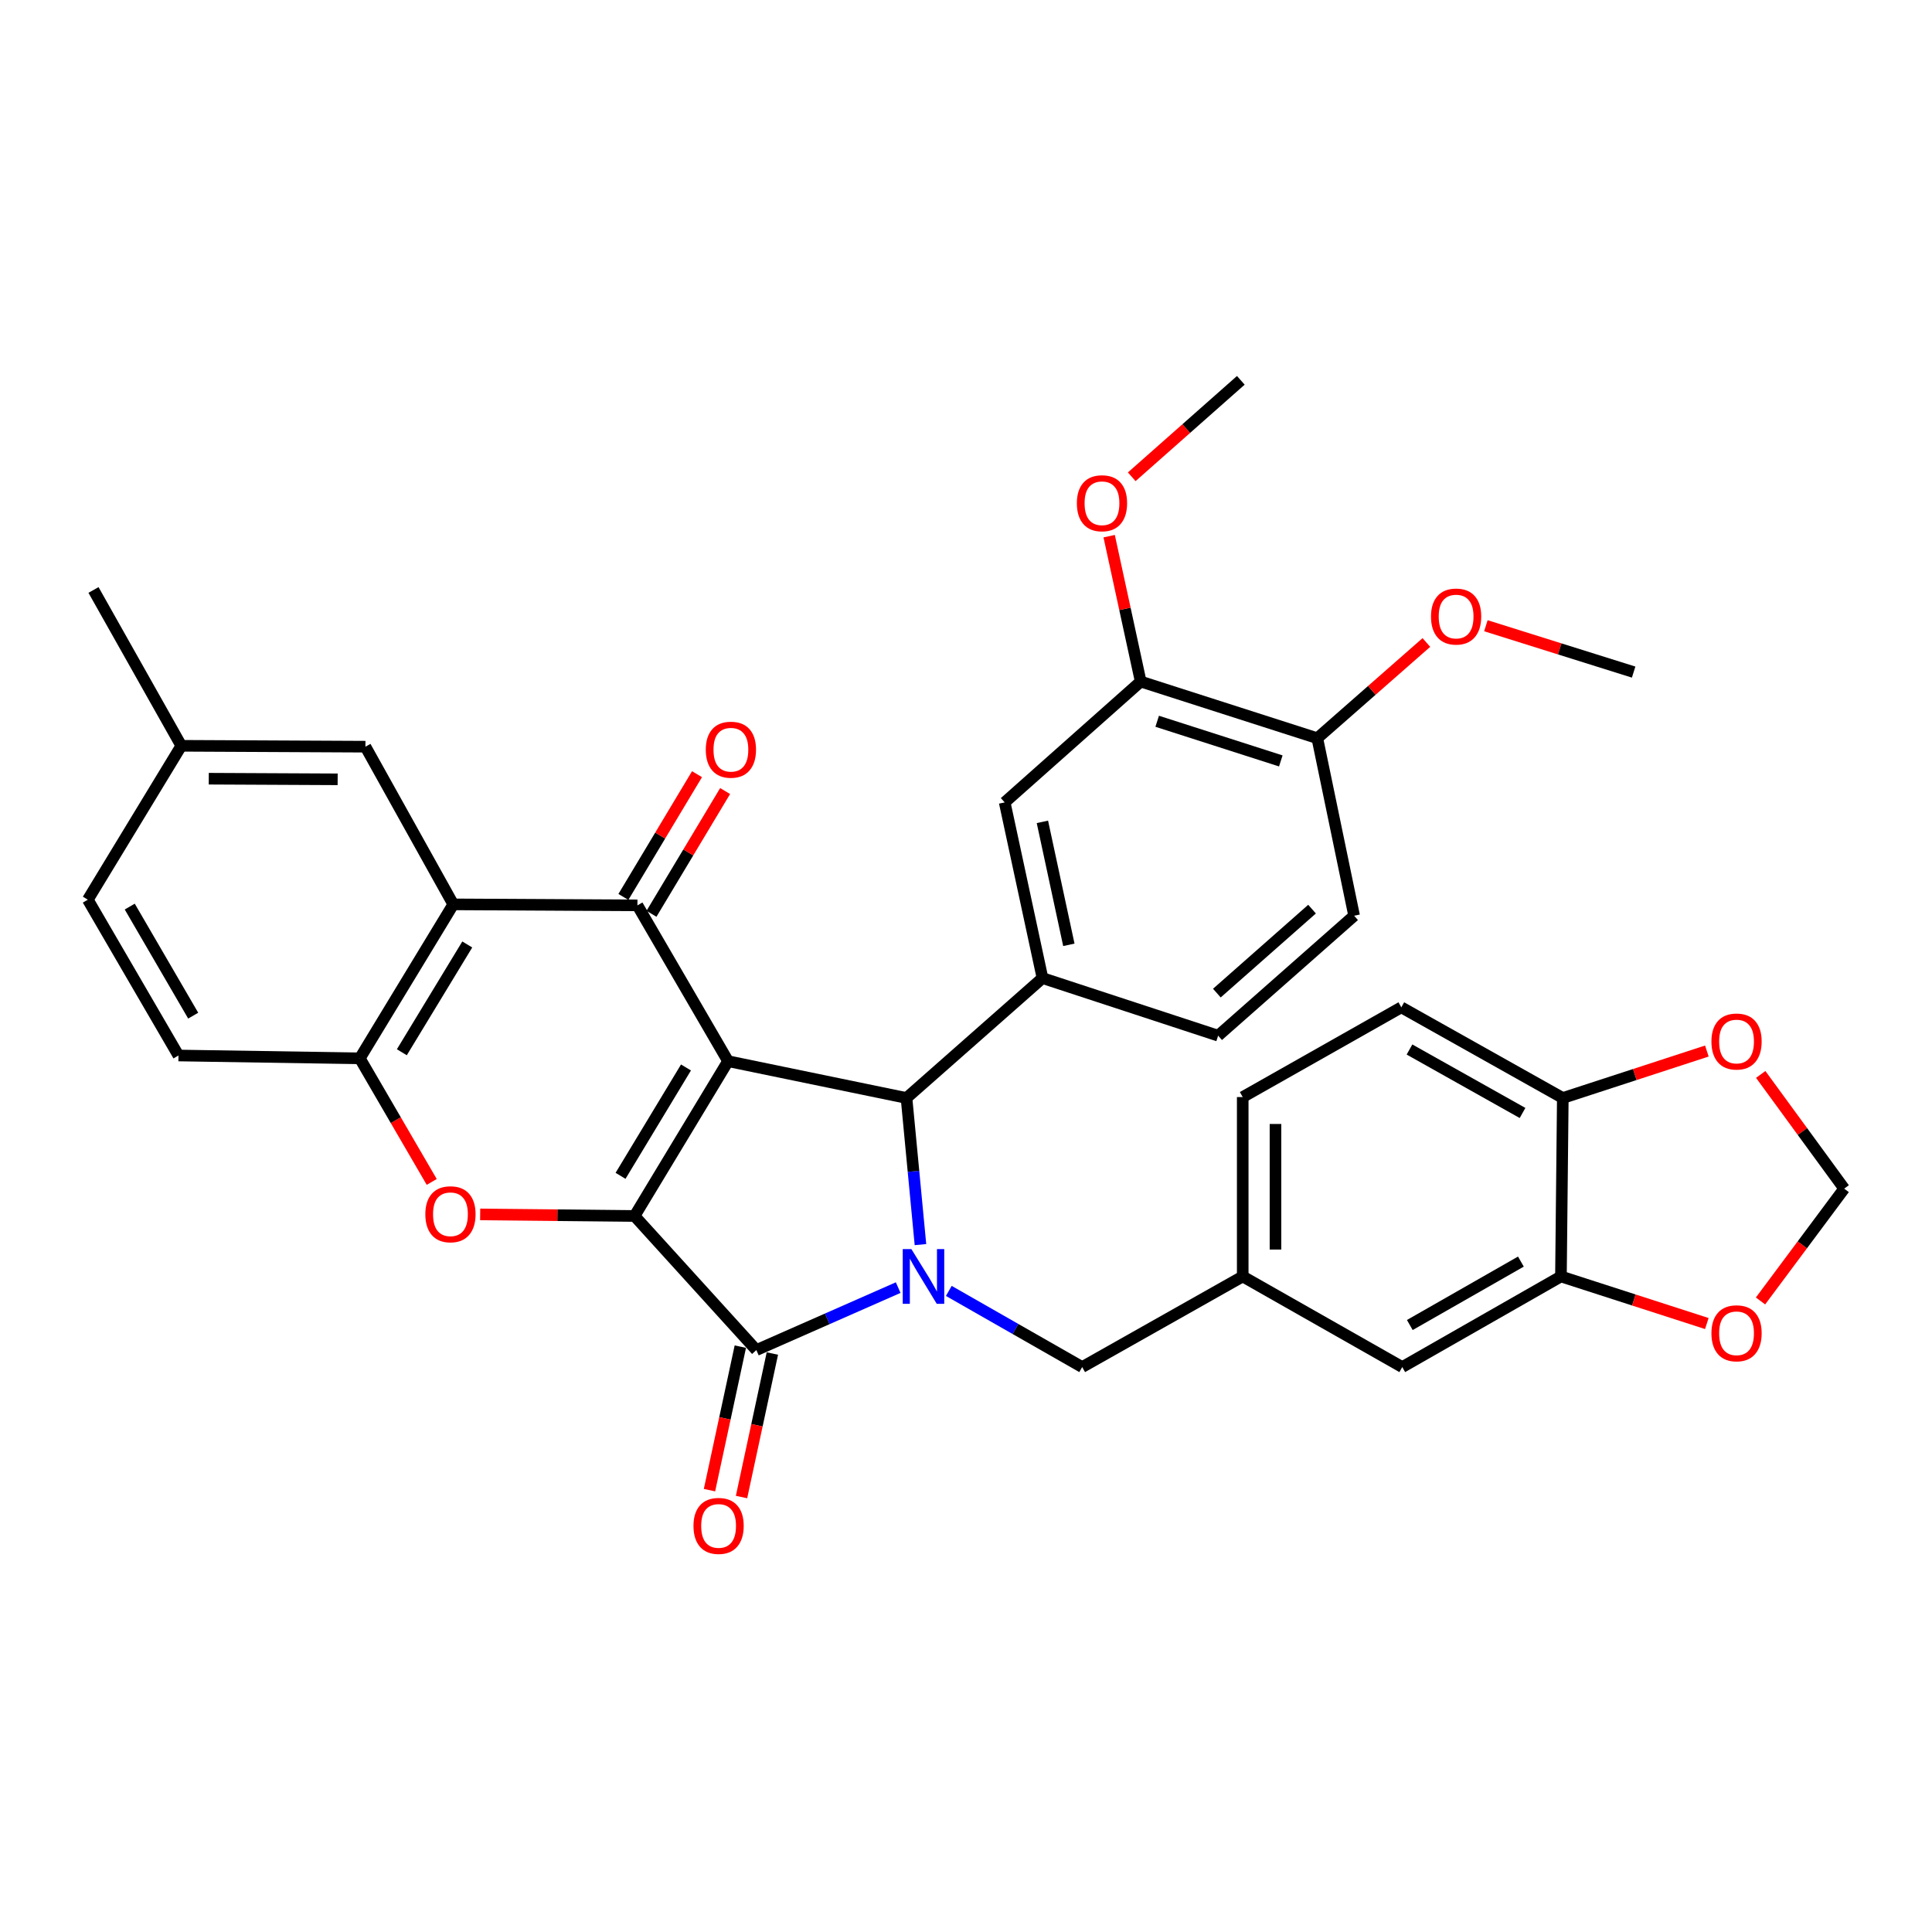 <?xml version='1.0' encoding='iso-8859-1'?>
<svg version='1.1' baseProfile='full'
              xmlns='http://www.w3.org/2000/svg'
                      xmlns:rdkit='http://www.rdkit.org/xml'
                      xmlns:xlink='http://www.w3.org/1999/xlink'
                  xml:space='preserve'
width='1000px' height='1000px' viewBox='0 0 1000 1000'>
<!-- END OF HEADER -->
<rect style='opacity:1.0;fill:#FFFFFF;stroke:none' width='1000' height='1000' x='0' y='0'> </rect>
<path class='bond-0' d='M 376.843,549.267 L 328.453,629.395' style='fill:none;fill-rule:evenodd;stroke:#000000;stroke-width:6px;stroke-linecap:butt;stroke-linejoin:miter;stroke-opacity:1' />
<path class='bond-0' d='M 355.065,552.517 L 321.192,608.607' style='fill:none;fill-rule:evenodd;stroke:#000000;stroke-width:6px;stroke-linecap:butt;stroke-linejoin:miter;stroke-opacity:1' />
<path class='bond-3' d='M 376.843,549.267 L 469.204,568.321' style='fill:none;fill-rule:evenodd;stroke:#000000;stroke-width:6px;stroke-linecap:butt;stroke-linejoin:miter;stroke-opacity:1' />
<path class='bond-4' d='M 376.843,549.267 L 329.933,468.62' style='fill:none;fill-rule:evenodd;stroke:#000000;stroke-width:6px;stroke-linecap:butt;stroke-linejoin:miter;stroke-opacity:1' />
<path class='bond-2' d='M 328.453,629.395 L 391.488,698.8' style='fill:none;fill-rule:evenodd;stroke:#000000;stroke-width:6px;stroke-linecap:butt;stroke-linejoin:miter;stroke-opacity:1' />
<path class='bond-5' d='M 328.453,629.395 L 288.495,628.984' style='fill:none;fill-rule:evenodd;stroke:#000000;stroke-width:6px;stroke-linecap:butt;stroke-linejoin:miter;stroke-opacity:1' />
<path class='bond-5' d='M 288.495,628.984 L 248.536,628.574' style='fill:none;fill-rule:evenodd;stroke:#FF0000;stroke-width:6px;stroke-linecap:butt;stroke-linejoin:miter;stroke-opacity:1' />
<path class='bond-1' d='M 476.427,644.211 L 472.816,606.266' style='fill:none;fill-rule:evenodd;stroke:#0000FF;stroke-width:6px;stroke-linecap:butt;stroke-linejoin:miter;stroke-opacity:1' />
<path class='bond-1' d='M 472.816,606.266 L 469.204,568.321' style='fill:none;fill-rule:evenodd;stroke:#000000;stroke-width:6px;stroke-linecap:butt;stroke-linejoin:miter;stroke-opacity:1' />
<path class='bond-9' d='M 491.101,668.174 L 525.616,687.883' style='fill:none;fill-rule:evenodd;stroke:#0000FF;stroke-width:6px;stroke-linecap:butt;stroke-linejoin:miter;stroke-opacity:1' />
<path class='bond-9' d='M 525.616,687.883 L 560.132,707.592' style='fill:none;fill-rule:evenodd;stroke:#000000;stroke-width:6px;stroke-linecap:butt;stroke-linejoin:miter;stroke-opacity:1' />
<path class='bond-35' d='M 464.893,666.463 L 428.19,682.632' style='fill:none;fill-rule:evenodd;stroke:#0000FF;stroke-width:6px;stroke-linecap:butt;stroke-linejoin:miter;stroke-opacity:1' />
<path class='bond-35' d='M 428.19,682.632 L 391.488,698.8' style='fill:none;fill-rule:evenodd;stroke:#000000;stroke-width:6px;stroke-linecap:butt;stroke-linejoin:miter;stroke-opacity:1' />
<path class='bond-13' d='M 383.196,697.018 L 375.213,734.159' style='fill:none;fill-rule:evenodd;stroke:#000000;stroke-width:6px;stroke-linecap:butt;stroke-linejoin:miter;stroke-opacity:1' />
<path class='bond-13' d='M 375.213,734.159 L 367.229,771.3' style='fill:none;fill-rule:evenodd;stroke:#FF0000;stroke-width:6px;stroke-linecap:butt;stroke-linejoin:miter;stroke-opacity:1' />
<path class='bond-13' d='M 399.78,700.582 L 391.796,737.724' style='fill:none;fill-rule:evenodd;stroke:#000000;stroke-width:6px;stroke-linecap:butt;stroke-linejoin:miter;stroke-opacity:1' />
<path class='bond-13' d='M 391.796,737.724 L 383.813,774.865' style='fill:none;fill-rule:evenodd;stroke:#FF0000;stroke-width:6px;stroke-linecap:butt;stroke-linejoin:miter;stroke-opacity:1' />
<path class='bond-7' d='M 469.204,568.321 L 539.588,506.248' style='fill:none;fill-rule:evenodd;stroke:#000000;stroke-width:6px;stroke-linecap:butt;stroke-linejoin:miter;stroke-opacity:1' />
<path class='bond-6' d='M 329.933,468.62 L 234.614,468.102' style='fill:none;fill-rule:evenodd;stroke:#000000;stroke-width:6px;stroke-linecap:butt;stroke-linejoin:miter;stroke-opacity:1' />
<path class='bond-14' d='M 337.206,472.983 L 356.264,441.21' style='fill:none;fill-rule:evenodd;stroke:#000000;stroke-width:6px;stroke-linecap:butt;stroke-linejoin:miter;stroke-opacity:1' />
<path class='bond-14' d='M 356.264,441.21 L 375.323,409.438' style='fill:none;fill-rule:evenodd;stroke:#FF0000;stroke-width:6px;stroke-linecap:butt;stroke-linejoin:miter;stroke-opacity:1' />
<path class='bond-14' d='M 322.66,464.257 L 341.718,432.485' style='fill:none;fill-rule:evenodd;stroke:#000000;stroke-width:6px;stroke-linecap:butt;stroke-linejoin:miter;stroke-opacity:1' />
<path class='bond-14' d='M 341.718,432.485 L 360.776,400.712' style='fill:none;fill-rule:evenodd;stroke:#FF0000;stroke-width:6px;stroke-linecap:butt;stroke-linejoin:miter;stroke-opacity:1' />
<path class='bond-36' d='M 223.462,611.763 L 204.847,579.78' style='fill:none;fill-rule:evenodd;stroke:#FF0000;stroke-width:6px;stroke-linecap:butt;stroke-linejoin:miter;stroke-opacity:1' />
<path class='bond-36' d='M 204.847,579.78 L 186.233,547.797' style='fill:none;fill-rule:evenodd;stroke:#000000;stroke-width:6px;stroke-linecap:butt;stroke-linejoin:miter;stroke-opacity:1' />
<path class='bond-8' d='M 234.614,468.102 L 186.233,547.797' style='fill:none;fill-rule:evenodd;stroke:#000000;stroke-width:6px;stroke-linecap:butt;stroke-linejoin:miter;stroke-opacity:1' />
<path class='bond-8' d='M 241.856,488.858 L 207.99,544.645' style='fill:none;fill-rule:evenodd;stroke:#000000;stroke-width:6px;stroke-linecap:butt;stroke-linejoin:miter;stroke-opacity:1' />
<path class='bond-15' d='M 234.614,468.102 L 189.145,386.484' style='fill:none;fill-rule:evenodd;stroke:#000000;stroke-width:6px;stroke-linecap:butt;stroke-linejoin:miter;stroke-opacity:1' />
<path class='bond-10' d='M 539.588,506.248 L 520.025,415.32' style='fill:none;fill-rule:evenodd;stroke:#000000;stroke-width:6px;stroke-linecap:butt;stroke-linejoin:miter;stroke-opacity:1' />
<path class='bond-10' d='M 553.237,489.041 L 539.543,425.392' style='fill:none;fill-rule:evenodd;stroke:#000000;stroke-width:6px;stroke-linecap:butt;stroke-linejoin:miter;stroke-opacity:1' />
<path class='bond-19' d='M 539.588,506.248 L 630.507,536.064' style='fill:none;fill-rule:evenodd;stroke:#000000;stroke-width:6px;stroke-linecap:butt;stroke-linejoin:miter;stroke-opacity:1' />
<path class='bond-24' d='M 186.233,547.797 L 92.374,546.327' style='fill:none;fill-rule:evenodd;stroke:#000000;stroke-width:6px;stroke-linecap:butt;stroke-linejoin:miter;stroke-opacity:1' />
<path class='bond-23' d='M 560.132,707.592 L 643.229,660.691' style='fill:none;fill-rule:evenodd;stroke:#000000;stroke-width:6px;stroke-linecap:butt;stroke-linejoin:miter;stroke-opacity:1' />
<path class='bond-12' d='M 520.025,415.32 L 590.428,352.776' style='fill:none;fill-rule:evenodd;stroke:#000000;stroke-width:6px;stroke-linecap:butt;stroke-linejoin:miter;stroke-opacity:1' />
<path class='bond-11' d='M 807.943,660.691 L 725.807,707.592' style='fill:none;fill-rule:evenodd;stroke:#000000;stroke-width:6px;stroke-linecap:butt;stroke-linejoin:miter;stroke-opacity:1' />
<path class='bond-11' d='M 787.212,652.996 L 729.717,685.827' style='fill:none;fill-rule:evenodd;stroke:#000000;stroke-width:6px;stroke-linecap:butt;stroke-linejoin:miter;stroke-opacity:1' />
<path class='bond-17' d='M 807.943,660.691 L 845.694,672.876' style='fill:none;fill-rule:evenodd;stroke:#000000;stroke-width:6px;stroke-linecap:butt;stroke-linejoin:miter;stroke-opacity:1' />
<path class='bond-17' d='M 845.694,672.876 L 883.446,685.06' style='fill:none;fill-rule:evenodd;stroke:#FF0000;stroke-width:6px;stroke-linecap:butt;stroke-linejoin:miter;stroke-opacity:1' />
<path class='bond-39' d='M 807.943,660.691 L 808.904,568.321' style='fill:none;fill-rule:evenodd;stroke:#000000;stroke-width:6px;stroke-linecap:butt;stroke-linejoin:miter;stroke-opacity:1' />
<path class='bond-30' d='M 590.428,352.776 L 582.264,315.148' style='fill:none;fill-rule:evenodd;stroke:#000000;stroke-width:6px;stroke-linecap:butt;stroke-linejoin:miter;stroke-opacity:1' />
<path class='bond-30' d='M 582.264,315.148 L 574.1,277.52' style='fill:none;fill-rule:evenodd;stroke:#FF0000;stroke-width:6px;stroke-linecap:butt;stroke-linejoin:miter;stroke-opacity:1' />
<path class='bond-38' d='M 590.428,352.776 L 681.837,382.102' style='fill:none;fill-rule:evenodd;stroke:#000000;stroke-width:6px;stroke-linecap:butt;stroke-linejoin:miter;stroke-opacity:1' />
<path class='bond-38' d='M 598.958,373.327 L 662.944,393.855' style='fill:none;fill-rule:evenodd;stroke:#000000;stroke-width:6px;stroke-linecap:butt;stroke-linejoin:miter;stroke-opacity:1' />
<path class='bond-27' d='M 189.145,386.484 L 93.844,386.023' style='fill:none;fill-rule:evenodd;stroke:#000000;stroke-width:6px;stroke-linecap:butt;stroke-linejoin:miter;stroke-opacity:1' />
<path class='bond-27' d='M 174.768,403.377 L 108.057,403.054' style='fill:none;fill-rule:evenodd;stroke:#000000;stroke-width:6px;stroke-linecap:butt;stroke-linejoin:miter;stroke-opacity:1' />
<path class='bond-16' d='M 808.904,568.321 L 725.317,521.392' style='fill:none;fill-rule:evenodd;stroke:#000000;stroke-width:6px;stroke-linecap:butt;stroke-linejoin:miter;stroke-opacity:1' />
<path class='bond-16' d='M 788.062,576.073 L 729.551,543.222' style='fill:none;fill-rule:evenodd;stroke:#000000;stroke-width:6px;stroke-linecap:butt;stroke-linejoin:miter;stroke-opacity:1' />
<path class='bond-18' d='M 808.904,568.321 L 846.187,556.167' style='fill:none;fill-rule:evenodd;stroke:#000000;stroke-width:6px;stroke-linecap:butt;stroke-linejoin:miter;stroke-opacity:1' />
<path class='bond-18' d='M 846.187,556.167 L 883.469,544.013' style='fill:none;fill-rule:evenodd;stroke:#FF0000;stroke-width:6px;stroke-linecap:butt;stroke-linejoin:miter;stroke-opacity:1' />
<path class='bond-20' d='M 911.238,673.375 L 932.892,644.308' style='fill:none;fill-rule:evenodd;stroke:#FF0000;stroke-width:6px;stroke-linecap:butt;stroke-linejoin:miter;stroke-opacity:1' />
<path class='bond-20' d='M 932.892,644.308 L 954.545,615.241' style='fill:none;fill-rule:evenodd;stroke:#000000;stroke-width:6px;stroke-linecap:butt;stroke-linejoin:miter;stroke-opacity:1' />
<path class='bond-40' d='M 911.345,556.125 L 932.945,585.683' style='fill:none;fill-rule:evenodd;stroke:#FF0000;stroke-width:6px;stroke-linecap:butt;stroke-linejoin:miter;stroke-opacity:1' />
<path class='bond-40' d='M 932.945,585.683 L 954.545,615.241' style='fill:none;fill-rule:evenodd;stroke:#000000;stroke-width:6px;stroke-linecap:butt;stroke-linejoin:miter;stroke-opacity:1' />
<path class='bond-25' d='M 630.507,536.064 L 700.891,473.973' style='fill:none;fill-rule:evenodd;stroke:#000000;stroke-width:6px;stroke-linecap:butt;stroke-linejoin:miter;stroke-opacity:1' />
<path class='bond-25' d='M 629.843,514.031 L 679.112,470.566' style='fill:none;fill-rule:evenodd;stroke:#000000;stroke-width:6px;stroke-linecap:butt;stroke-linejoin:miter;stroke-opacity:1' />
<path class='bond-21' d='M 725.807,707.592 L 643.229,660.691' style='fill:none;fill-rule:evenodd;stroke:#000000;stroke-width:6px;stroke-linecap:butt;stroke-linejoin:miter;stroke-opacity:1' />
<path class='bond-22' d='M 681.837,382.102 L 700.891,473.973' style='fill:none;fill-rule:evenodd;stroke:#000000;stroke-width:6px;stroke-linecap:butt;stroke-linejoin:miter;stroke-opacity:1' />
<path class='bond-31' d='M 681.837,382.102 L 710.065,357.325' style='fill:none;fill-rule:evenodd;stroke:#000000;stroke-width:6px;stroke-linecap:butt;stroke-linejoin:miter;stroke-opacity:1' />
<path class='bond-31' d='M 710.065,357.325 L 738.292,332.548' style='fill:none;fill-rule:evenodd;stroke:#FF0000;stroke-width:6px;stroke-linecap:butt;stroke-linejoin:miter;stroke-opacity:1' />
<path class='bond-28' d='M 643.229,660.691 L 643.229,567.841' style='fill:none;fill-rule:evenodd;stroke:#000000;stroke-width:6px;stroke-linecap:butt;stroke-linejoin:miter;stroke-opacity:1' />
<path class='bond-28' d='M 660.191,646.763 L 660.191,581.768' style='fill:none;fill-rule:evenodd;stroke:#000000;stroke-width:6px;stroke-linecap:butt;stroke-linejoin:miter;stroke-opacity:1' />
<path class='bond-37' d='M 92.374,546.327 L 45.455,465.68' style='fill:none;fill-rule:evenodd;stroke:#000000;stroke-width:6px;stroke-linecap:butt;stroke-linejoin:miter;stroke-opacity:1' />
<path class='bond-37' d='M 99.998,525.7 L 67.154,469.247' style='fill:none;fill-rule:evenodd;stroke:#000000;stroke-width:6px;stroke-linecap:butt;stroke-linejoin:miter;stroke-opacity:1' />
<path class='bond-26' d='M 725.317,521.392 L 643.229,567.841' style='fill:none;fill-rule:evenodd;stroke:#000000;stroke-width:6px;stroke-linecap:butt;stroke-linejoin:miter;stroke-opacity:1' />
<path class='bond-29' d='M 93.844,386.023 L 45.455,465.68' style='fill:none;fill-rule:evenodd;stroke:#000000;stroke-width:6px;stroke-linecap:butt;stroke-linejoin:miter;stroke-opacity:1' />
<path class='bond-32' d='M 93.844,386.023 L 48.395,305.366' style='fill:none;fill-rule:evenodd;stroke:#000000;stroke-width:6px;stroke-linecap:butt;stroke-linejoin:miter;stroke-opacity:1' />
<path class='bond-33' d='M 585.783,246.782 L 614.016,221.818' style='fill:none;fill-rule:evenodd;stroke:#FF0000;stroke-width:6px;stroke-linecap:butt;stroke-linejoin:miter;stroke-opacity:1' />
<path class='bond-33' d='M 614.016,221.818 L 642.249,196.854' style='fill:none;fill-rule:evenodd;stroke:#000000;stroke-width:6px;stroke-linecap:butt;stroke-linejoin:miter;stroke-opacity:1' />
<path class='bond-34' d='M 769.09,323.875 L 807.331,335.875' style='fill:none;fill-rule:evenodd;stroke:#FF0000;stroke-width:6px;stroke-linecap:butt;stroke-linejoin:miter;stroke-opacity:1' />
<path class='bond-34' d='M 807.331,335.875 L 845.571,347.876' style='fill:none;fill-rule:evenodd;stroke:#000000;stroke-width:6px;stroke-linecap:butt;stroke-linejoin:miter;stroke-opacity:1' />
<path  class='atom-2' d='M 471.736 646.531
L 481.016 661.531
Q 481.936 663.011, 483.416 665.691
Q 484.896 668.371, 484.976 668.531
L 484.976 646.531
L 488.736 646.531
L 488.736 674.851
L 484.856 674.851
L 474.896 658.451
Q 473.736 656.531, 472.496 654.331
Q 471.296 652.131, 470.936 651.451
L 470.936 674.851
L 467.256 674.851
L 467.256 646.531
L 471.736 646.531
' fill='#0000FF'/>
<path  class='atom-6' d='M 220.153 628.495
Q 220.153 621.695, 223.513 617.895
Q 226.873 614.095, 233.153 614.095
Q 239.433 614.095, 242.793 617.895
Q 246.153 621.695, 246.153 628.495
Q 246.153 635.375, 242.753 639.295
Q 239.353 643.175, 233.153 643.175
Q 226.913 643.175, 223.513 639.295
Q 220.153 635.415, 220.153 628.495
M 233.153 639.975
Q 237.473 639.975, 239.793 637.095
Q 242.153 634.175, 242.153 628.495
Q 242.153 622.935, 239.793 620.135
Q 237.473 617.295, 233.153 617.295
Q 228.833 617.295, 226.473 620.095
Q 224.153 622.895, 224.153 628.495
Q 224.153 634.215, 226.473 637.095
Q 228.833 639.975, 233.153 639.975
' fill='#FF0000'/>
<path  class='atom-14' d='M 358.943 789.808
Q 358.943 783.008, 362.303 779.208
Q 365.663 775.408, 371.943 775.408
Q 378.223 775.408, 381.583 779.208
Q 384.943 783.008, 384.943 789.808
Q 384.943 796.688, 381.543 800.608
Q 378.143 804.488, 371.943 804.488
Q 365.703 804.488, 362.303 800.608
Q 358.943 796.728, 358.943 789.808
M 371.943 801.288
Q 376.263 801.288, 378.583 798.408
Q 380.943 795.488, 380.943 789.808
Q 380.943 784.248, 378.583 781.448
Q 376.263 778.608, 371.943 778.608
Q 367.623 778.608, 365.263 781.408
Q 362.943 784.208, 362.943 789.808
Q 362.943 795.528, 365.263 798.408
Q 367.623 801.288, 371.943 801.288
' fill='#FF0000'/>
<path  class='atom-15' d='M 365.314 388.044
Q 365.314 381.244, 368.674 377.444
Q 372.034 373.644, 378.314 373.644
Q 384.594 373.644, 387.954 377.444
Q 391.314 381.244, 391.314 388.044
Q 391.314 394.924, 387.914 398.844
Q 384.514 402.724, 378.314 402.724
Q 372.074 402.724, 368.674 398.844
Q 365.314 394.964, 365.314 388.044
M 378.314 399.524
Q 382.634 399.524, 384.954 396.644
Q 387.314 393.724, 387.314 388.044
Q 387.314 382.484, 384.954 379.684
Q 382.634 376.844, 378.314 376.844
Q 373.994 376.844, 371.634 379.644
Q 369.314 382.444, 369.314 388.044
Q 369.314 393.764, 371.634 396.644
Q 373.994 399.524, 378.314 399.524
' fill='#FF0000'/>
<path  class='atom-18' d='M 885.833 690.107
Q 885.833 683.307, 889.193 679.507
Q 892.553 675.707, 898.833 675.707
Q 905.113 675.707, 908.473 679.507
Q 911.833 683.307, 911.833 690.107
Q 911.833 696.987, 908.433 700.907
Q 905.033 704.787, 898.833 704.787
Q 892.593 704.787, 889.193 700.907
Q 885.833 697.027, 885.833 690.107
M 898.833 701.587
Q 903.153 701.587, 905.473 698.707
Q 907.833 695.787, 907.833 690.107
Q 907.833 684.547, 905.473 681.747
Q 903.153 678.907, 898.833 678.907
Q 894.513 678.907, 892.153 681.707
Q 889.833 684.507, 889.833 690.107
Q 889.833 695.827, 892.153 698.707
Q 894.513 701.587, 898.833 701.587
' fill='#FF0000'/>
<path  class='atom-19' d='M 885.833 539.085
Q 885.833 532.285, 889.193 528.485
Q 892.553 524.685, 898.833 524.685
Q 905.113 524.685, 908.473 528.485
Q 911.833 532.285, 911.833 539.085
Q 911.833 545.965, 908.433 549.885
Q 905.033 553.765, 898.833 553.765
Q 892.593 553.765, 889.193 549.885
Q 885.833 546.005, 885.833 539.085
M 898.833 550.565
Q 903.153 550.565, 905.473 547.685
Q 907.833 544.765, 907.833 539.085
Q 907.833 533.525, 905.473 530.725
Q 903.153 527.885, 898.833 527.885
Q 894.513 527.885, 892.153 530.685
Q 889.833 533.485, 889.833 539.085
Q 889.833 544.805, 892.153 547.685
Q 894.513 550.565, 898.833 550.565
' fill='#FF0000'/>
<path  class='atom-31' d='M 557.385 260.477
Q 557.385 253.677, 560.745 249.877
Q 564.105 246.077, 570.385 246.077
Q 576.665 246.077, 580.025 249.877
Q 583.385 253.677, 583.385 260.477
Q 583.385 267.357, 579.985 271.277
Q 576.585 275.157, 570.385 275.157
Q 564.145 275.157, 560.745 271.277
Q 557.385 267.397, 557.385 260.477
M 570.385 271.957
Q 574.705 271.957, 577.025 269.077
Q 579.385 266.157, 579.385 260.477
Q 579.385 254.917, 577.025 252.117
Q 574.705 249.277, 570.385 249.277
Q 566.065 249.277, 563.705 252.077
Q 561.385 254.877, 561.385 260.477
Q 561.385 266.197, 563.705 269.077
Q 566.065 271.957, 570.385 271.957
' fill='#FF0000'/>
<path  class='atom-32' d='M 740.682 319.12
Q 740.682 312.32, 744.042 308.52
Q 747.402 304.72, 753.682 304.72
Q 759.962 304.72, 763.322 308.52
Q 766.682 312.32, 766.682 319.12
Q 766.682 326, 763.282 329.92
Q 759.882 333.8, 753.682 333.8
Q 747.442 333.8, 744.042 329.92
Q 740.682 326.04, 740.682 319.12
M 753.682 330.6
Q 758.002 330.6, 760.322 327.72
Q 762.682 324.8, 762.682 319.12
Q 762.682 313.56, 760.322 310.76
Q 758.002 307.92, 753.682 307.92
Q 749.362 307.92, 747.002 310.72
Q 744.682 313.52, 744.682 319.12
Q 744.682 324.84, 747.002 327.72
Q 749.362 330.6, 753.682 330.6
' fill='#FF0000'/>
</svg>
